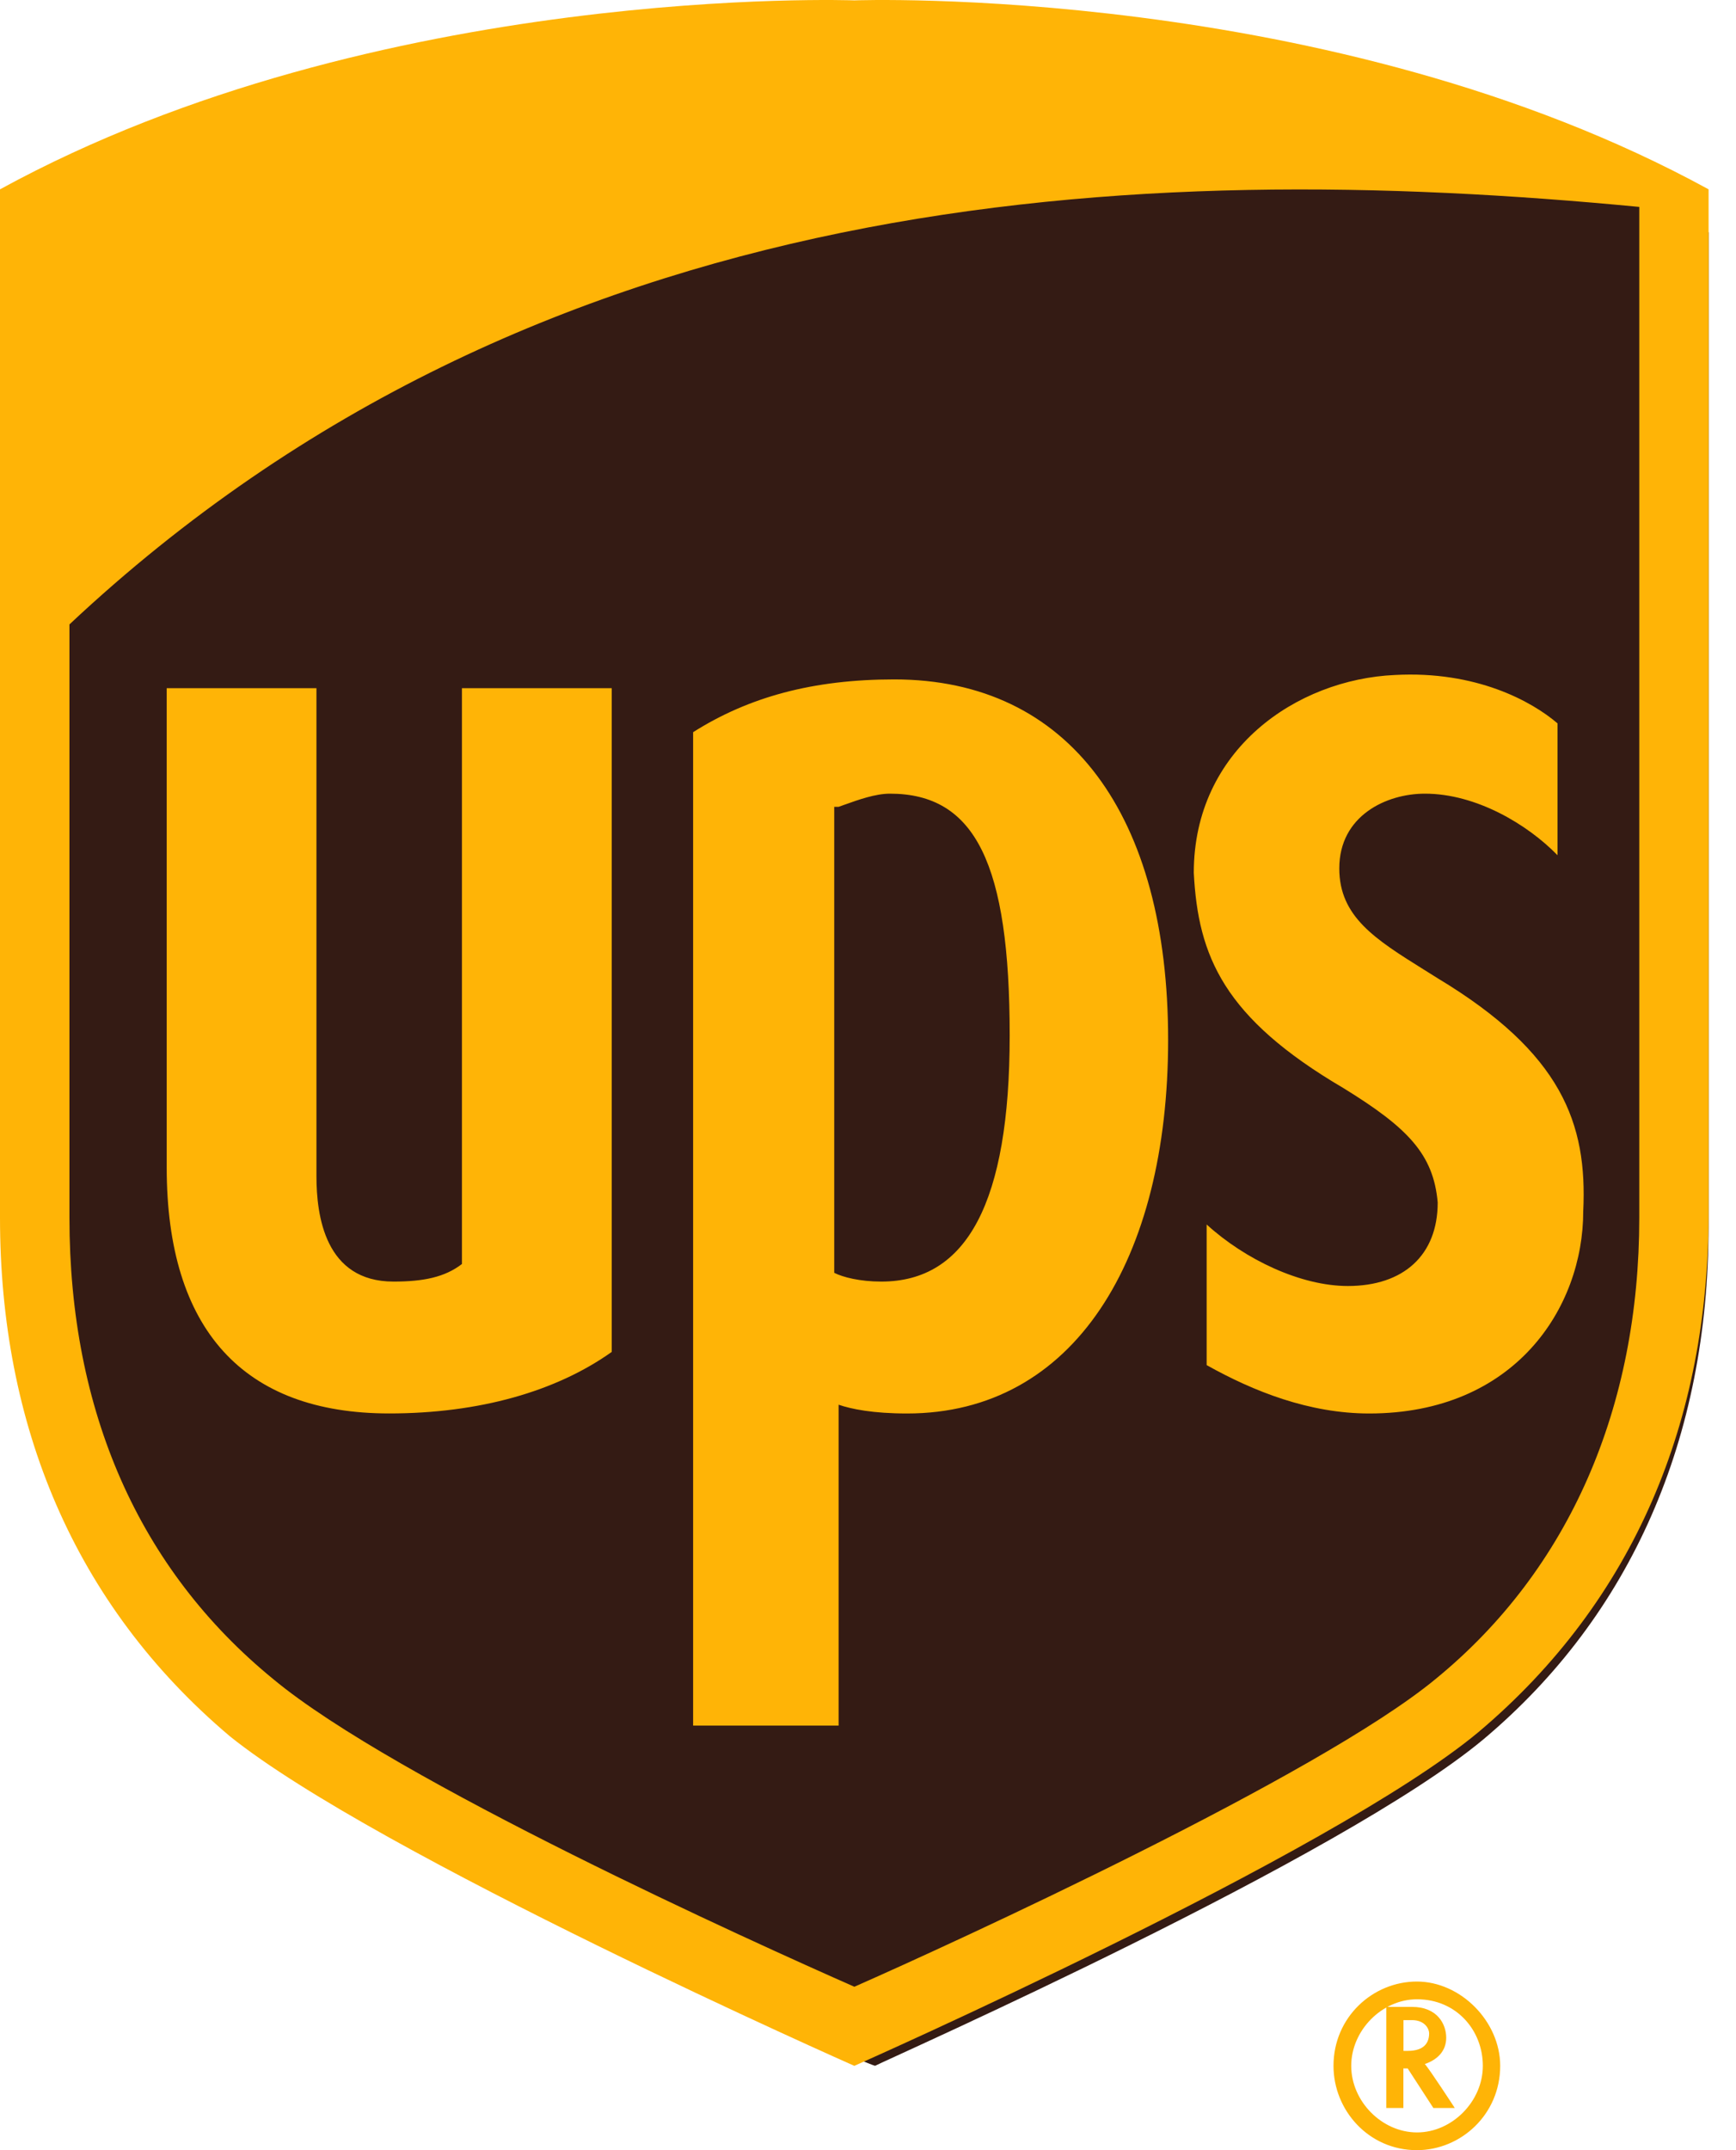 <svg width="42" height="52" viewBox="0 0 42 52" fill="none" xmlns="http://www.w3.org/2000/svg">
<path d="M21.171 49.96C21.589 49.746 32.455 44.938 35.903 42.053C39.455 39.062 41.336 34.788 41.336 29.659V5.618L41.023 5.511C32.351 0.703 21.589 1.023 21.067 1.023C20.649 1.023 9.888 0.703 1.216 5.511L1.007 5.618V29.766C1.007 34.895 2.887 39.168 6.44 42.16C9.888 45.045 20.753 49.853 21.171 49.96Z" fill="#341B14"/>
<path fill-rule="evenodd" clip-rule="evenodd" d="M5.561 41.99C9.128 44.859 20.669 49.961 20.669 49.961C20.669 49.961 32.209 44.859 35.777 41.883C39.554 38.695 41.337 34.338 41.337 29.342V4.579C32.209 -0.416 20.669 0.009 20.669 0.009C20.669 0.009 9.128 -0.416 0 4.579V29.449C0 34.444 1.784 38.801 5.561 41.99ZM6.611 40.608C3.359 37.951 1.68 34.125 1.68 29.449V15.101C13.011 4.473 27.49 3.835 39.66 5.004V29.449C39.66 34.019 37.982 37.951 34.729 40.608C31.896 42.946 23.083 46.985 20.67 48.048C18.257 46.985 9.549 43.053 6.611 40.608Z" fill="#FFB406"/>
<path fill-rule="evenodd" clip-rule="evenodd" d="M34.783 29.081C34.68 27.912 34.059 27.274 32.506 26.317C29.607 24.616 28.986 23.128 28.882 21.108C28.882 18.131 31.367 16.43 33.748 16.324C35.715 16.218 37.061 16.962 37.682 17.494V20.683C36.958 19.939 35.715 19.194 34.473 19.194C33.541 19.194 32.402 19.726 32.402 21.002C32.402 22.172 33.274 22.716 34.457 23.455L34.458 23.455C34.564 23.521 34.673 23.589 34.783 23.659C37.786 25.467 38.407 27.168 38.304 29.294C38.304 31.632 36.647 34.184 33.127 34.184C31.677 34.184 30.332 33.652 29.193 33.014V29.613C30.125 30.463 31.471 31.101 32.609 31.101C33.955 31.101 34.783 30.357 34.783 29.081ZM21.946 34.184C21.118 34.184 20.6 34.078 20.289 33.972V41.732H16.769V17.707C18.115 16.856 19.668 16.431 21.635 16.431C25.88 16.431 28.261 19.727 28.261 25.148C28.261 30.464 25.984 34.184 21.946 34.184ZM20.287 19.513C20.335 19.497 20.388 19.478 20.445 19.457C20.755 19.346 21.179 19.194 21.529 19.194C23.6 19.194 24.428 20.895 24.428 25.041C24.428 29.081 23.393 30.994 21.322 30.994C20.804 30.994 20.39 30.888 20.183 30.782V19.513H20.287ZM14.8 32.695C13.454 33.652 11.591 34.183 9.416 34.183C5.896 34.183 4.033 32.163 4.033 28.23V16.643H7.656V28.443C7.656 29.399 7.863 30.994 9.52 30.994C10.245 30.994 10.762 30.888 11.176 30.569V16.643H14.8V32.695ZM33.539 48.535V50.98H33.953V50.024H34.057L34.678 50.98H35.196C35.196 50.98 34.574 50.024 34.471 49.917C34.782 49.811 34.989 49.599 34.989 49.28C34.989 48.961 34.782 48.535 34.16 48.535H33.539ZM34.576 49.173C34.576 49.067 34.472 48.855 34.162 48.855H33.955V49.599H34.058C34.472 49.599 34.576 49.386 34.576 49.173Z" fill="#FFB406"/>
<path fill-rule="evenodd" clip-rule="evenodd" d="M32.262 49.961C32.262 48.78 33.217 47.922 34.279 47.922C35.34 47.922 36.295 48.888 36.295 49.961C36.295 51.141 35.34 52 34.279 52C33.111 52 32.262 51.034 32.262 49.961ZM34.283 51.571C35.132 51.571 35.875 50.82 35.875 49.961C35.875 49.103 35.238 48.351 34.283 48.351C33.434 48.351 32.691 49.103 32.691 49.961C32.691 50.82 33.434 51.571 34.283 51.571Z" fill="#FFB406"/>
</svg>
